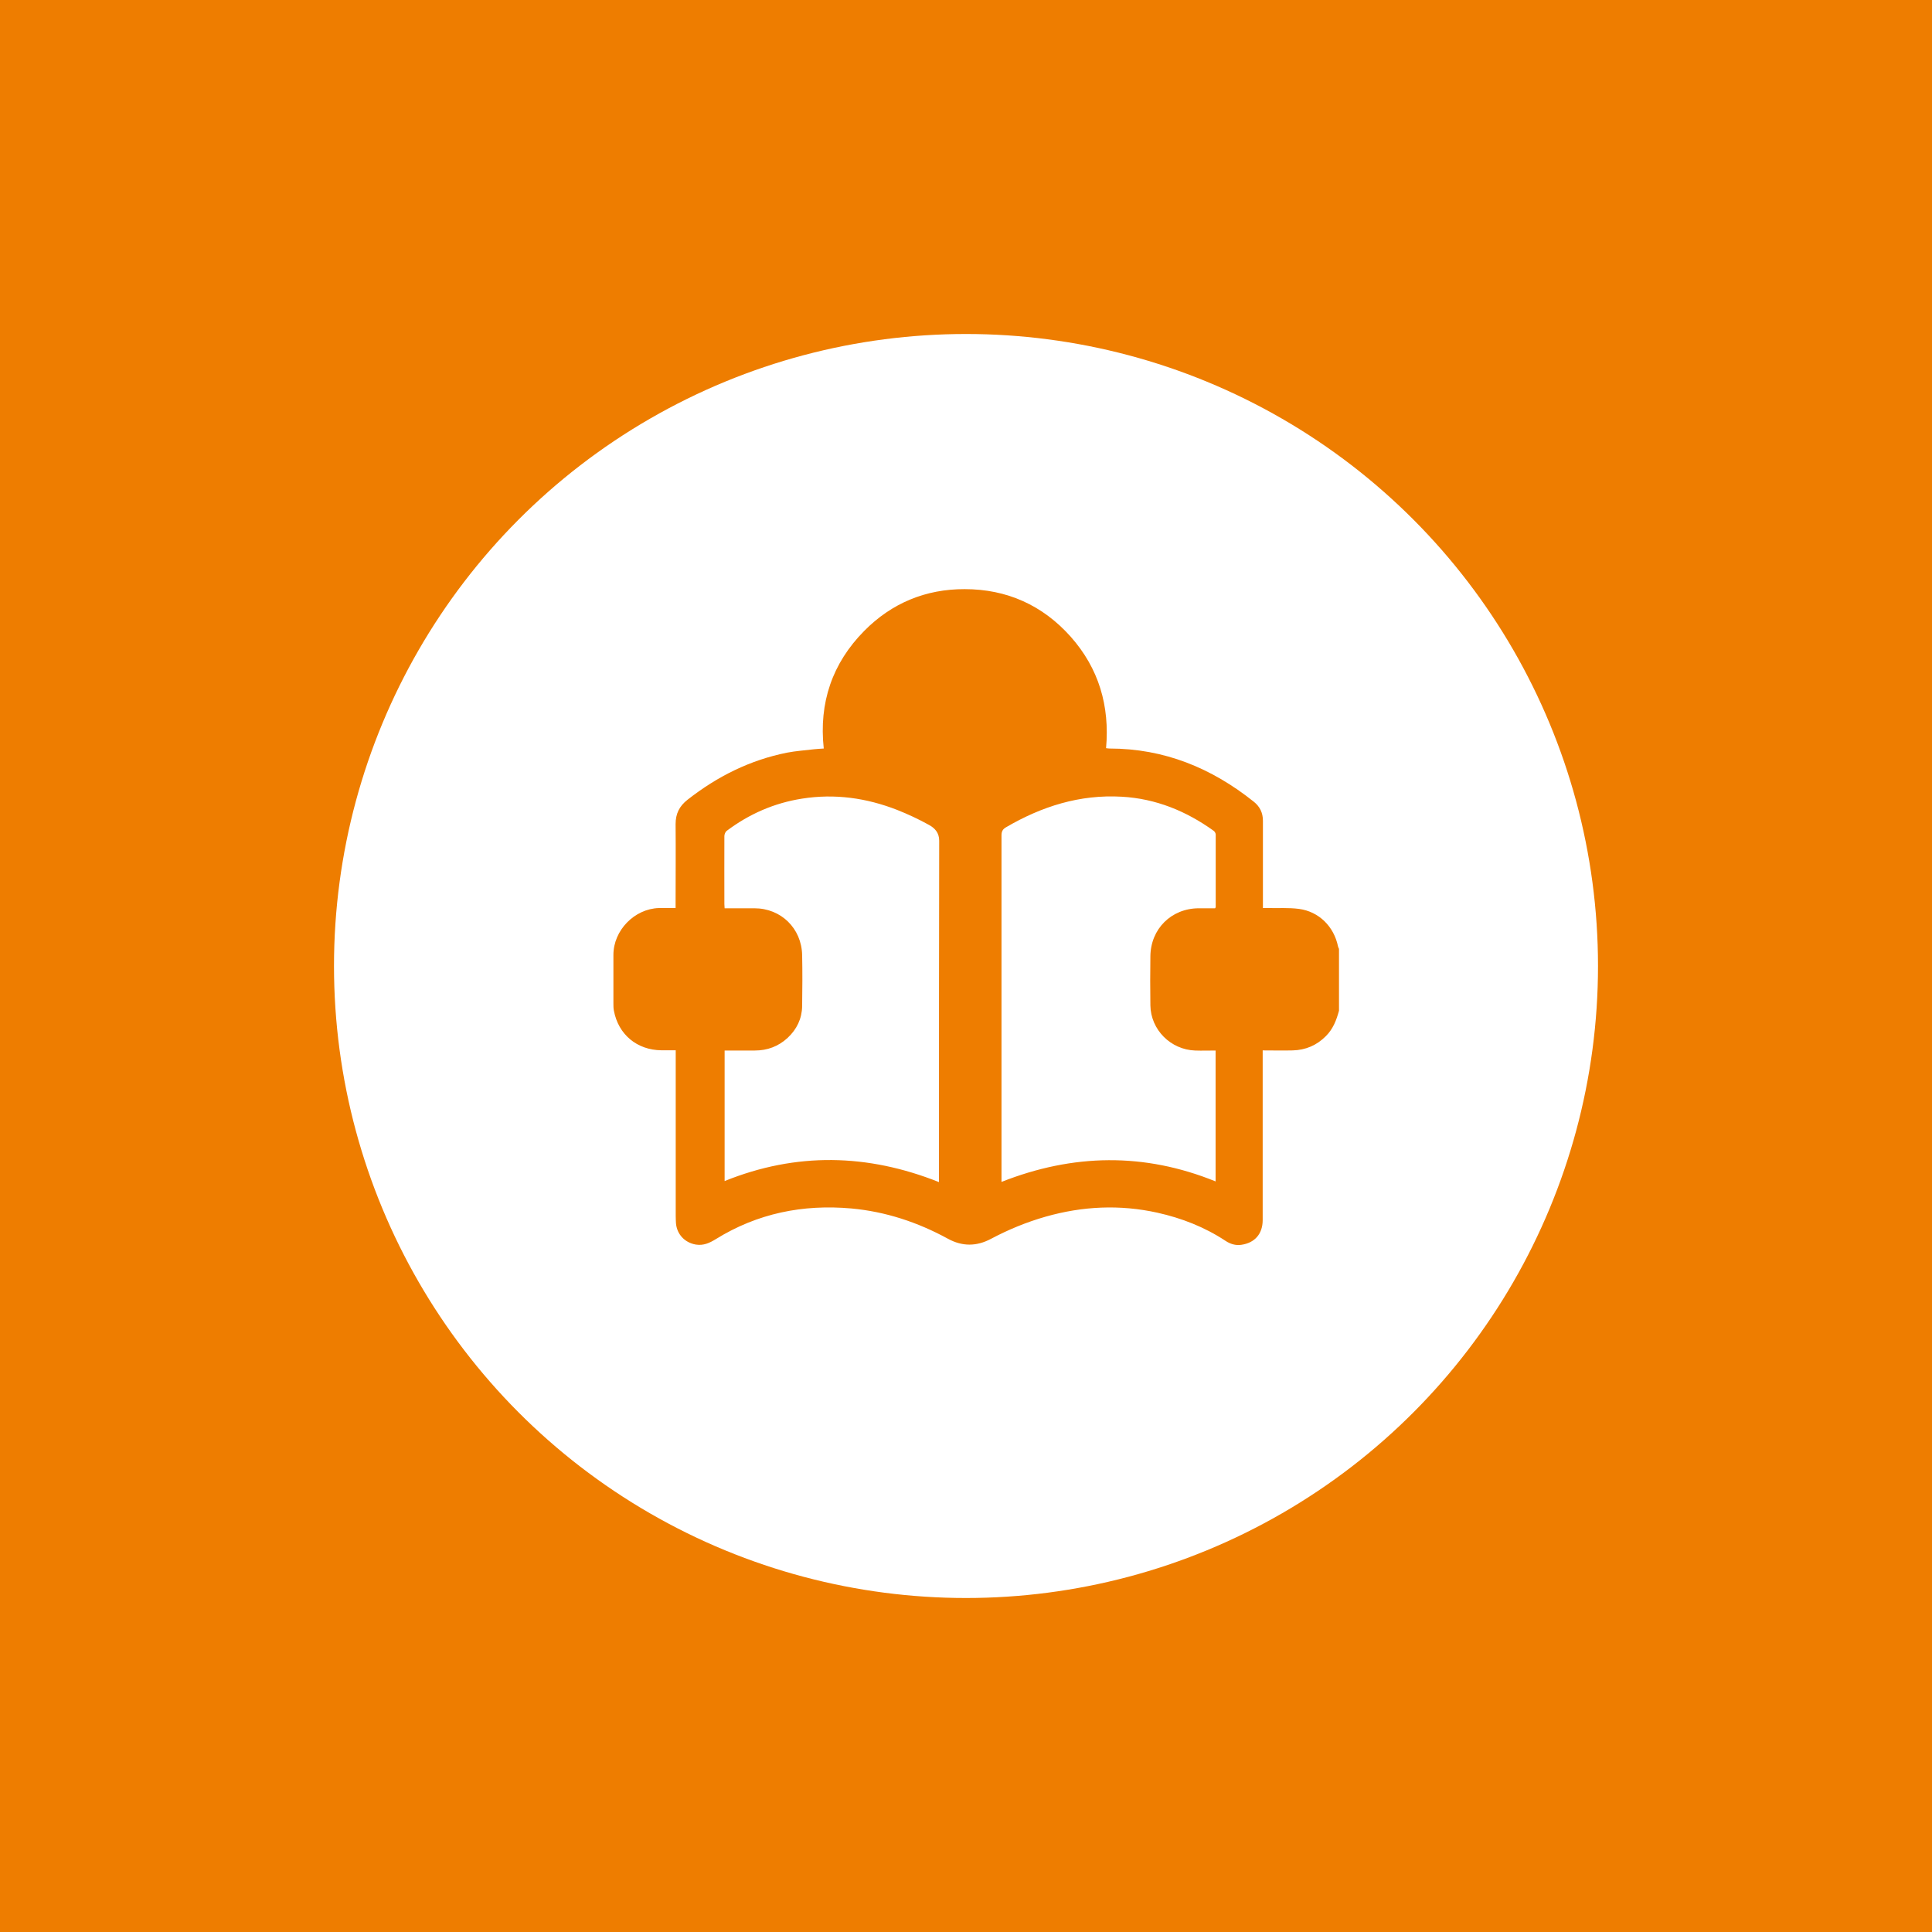 <svg xmlns="http://www.w3.org/2000/svg" viewBox="0 0 1600 1600"><defs><style>      .cls-1 {        fill: #ee7d00;      }      .cls-2 {        fill: #fff;      }    </style></defs><g><g id="Ebene_1"><rect class="cls-1" x="-50" y="-50" width="1700" height="1700"></rect><circle class="cls-2" cx="800" cy="800" r="523.4"></circle><g id="t75Rul"><path class="cls-1" d="M1108.9,837c-2.1,7.8-4.9,15.1-10.8,21-7.6,7.7-16.8,11.6-27.5,11.9-8.1.2-16.2,0-24.9,0v4.6c0,45.3,0,90.6,0,135.9,0,11.4-6.5,18.9-17.7,20.5-4.8.7-9.2-.7-13.1-3.3-17.3-11.4-36.2-18.8-56.4-23.3-31.2-6.9-62-5.4-92.6,3.3-15.8,4.5-30.8,10.7-45.3,18.4-11.9,6.3-23.7,6.4-35.7-.2-24.9-13.6-51.5-22.4-79.8-25-40.1-3.6-77.8,4-112.3,25.4-5.2,3.2-10.2,5.5-16.5,4.5-9.1-1.5-15.8-8.5-16.5-17.8-.1-2-.2-4-.2-6,0-43.9,0-87.9,0-131.8,0-1.6,0-3.2,0-5.3-4.2,0-8,0-11.9,0-20.1-.2-35.6-13-39.3-32.8-.4-1.9-.4-4-.4-6,0-13.4,0-26.8,0-40.2,0-20.3,17.4-38.2,37.7-38.8,4.4-.1,8.7,0,13.8,0,0-1.7,0-3.1,0-4.5,0-21.7.2-43.3,0-65,0-8.6,3.1-14.9,9.9-20.2,24.6-19.3,51.8-32.9,82.5-39,7.3-1.4,14.8-1.9,22.3-2.8,2.6-.3,5.2-.4,8-.6-4.1-37.9,7-70.6,33.5-97.4,22.7-23,50.9-34.7,83.2-34.6,34.9,0,64.6,13.3,87.9,39.5,23.2,26.2,32.3,57.2,29.2,92.2,1,.1,1.9.3,2.8.3,45.3,0,84.6,16.1,119.6,44.1,5,4,7.5,9.2,7.5,15.7,0,23.9,0,47.8,0,72.3,1.4,0,2.7,0,4,0,8.6.2,17.3-.4,25.8.7,16.6,2.2,29,14.6,32.4,31.1.1.7.5,1.3.8,2v51.1ZM1006.7,870c-5.9,0-11.4.2-16.9,0-20.3-.7-36.8-17.2-37.1-37.4-.2-13.5-.2-27,0-40.6.2-22.7,17.3-39.7,40-39.8,4.6,0,9.2,0,13.6,0,.3-.6.5-.8.5-1,0-20,0-40.1,0-60.1,0-1-.8-2.4-1.6-3-22.8-16.4-47.9-26.7-76.2-28.3-34.7-2-66.3,8-96,25.4-2.7,1.6-3.6,3.5-3.6,6.6,0,94.3,0,188.5,0,282.8,0,1.3,0,2.6,0,4.2,59.3-23.4,118.2-24.4,177.3-.4v-108.3ZM777.6,979c0-1.8,0-3.2,0-4.5,0-92.7,0-185.5.2-278.2,0-6.7-3.6-10.4-8.2-13-8.6-4.8-17.6-9-26.7-12.6-25.4-9.9-51.6-13.6-78.7-9.3-23,3.6-43.8,12.7-62.4,26.7-1.1.8-1.9,2.9-1.9,4.3-.1,18.8,0,37.5,0,56.3,0,1.1.1,2.2.2,3.5,8.4,0,16.5,0,24.7,0,22,0,39,16.6,39.5,38.7.3,14.1.2,28.3,0,42.4-.2,10.3-4.4,19.1-12,26.2-7.7,7.1-16.8,10.5-27.3,10.5-8.2,0-16.4,0-24.9,0v108.1c59.4-24,118.4-22.7,177.6.9Z"></path></g></g></g></svg>